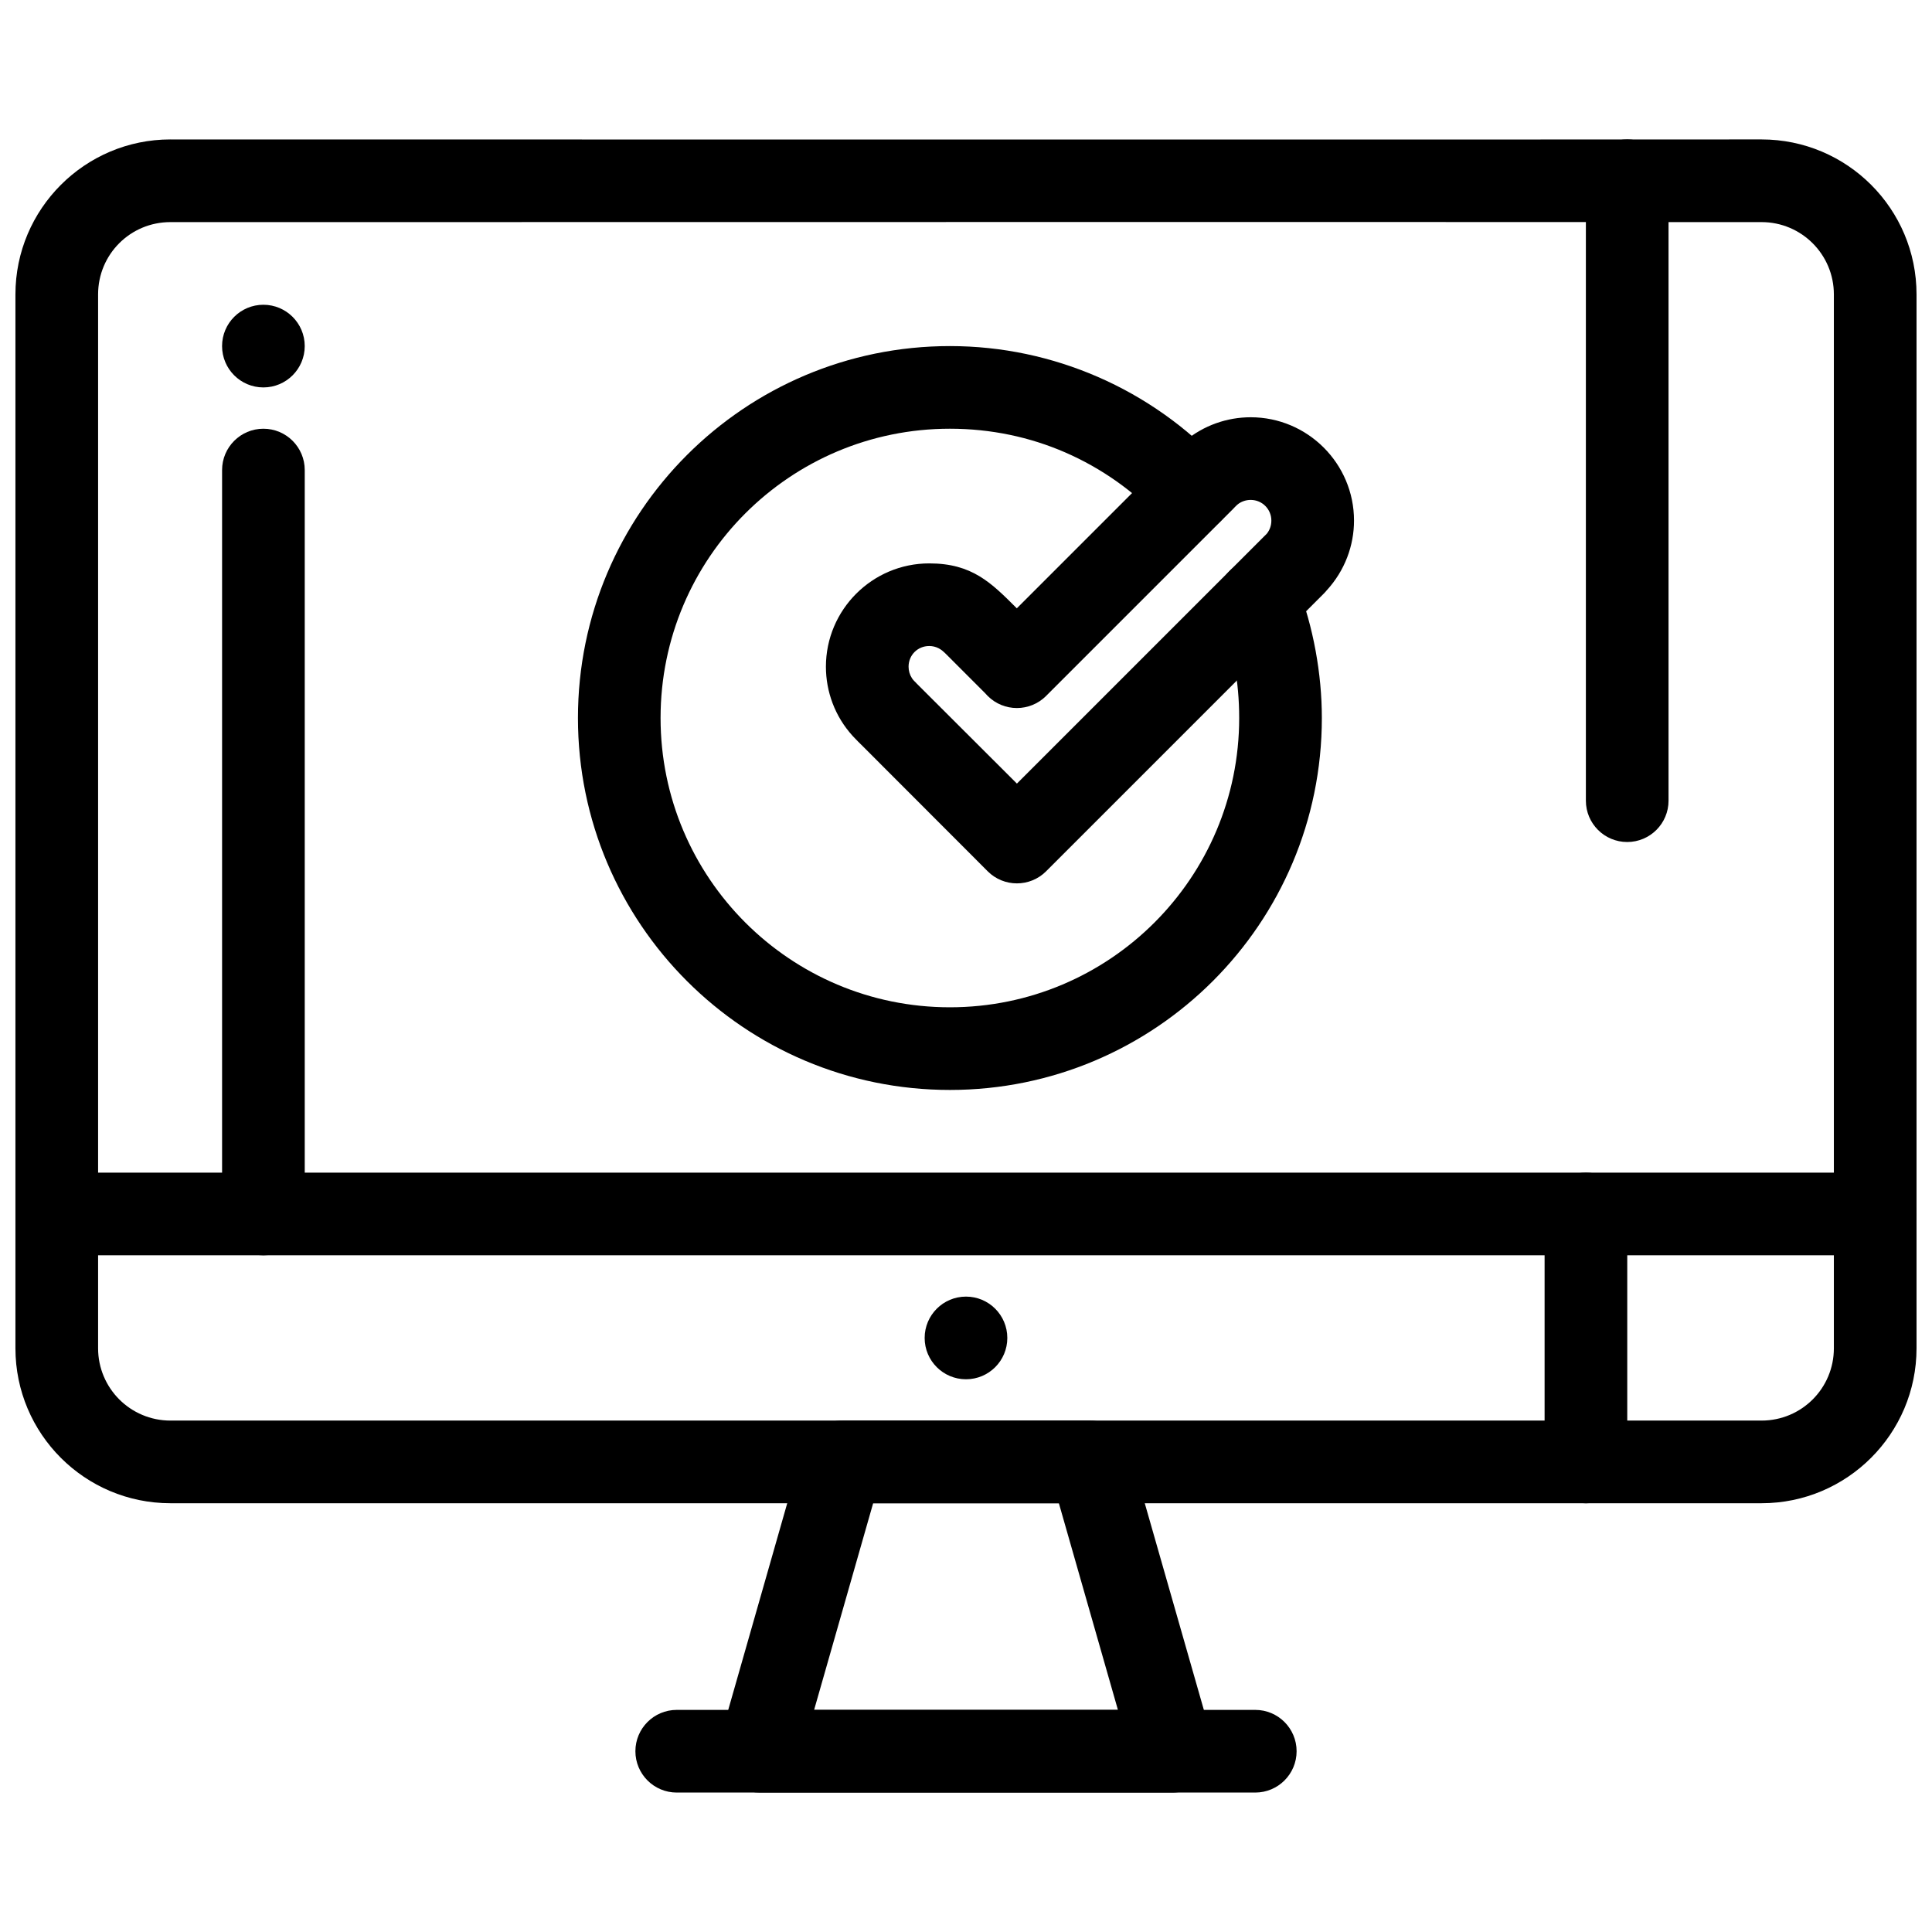 <?xml version="1.0" encoding="UTF-8"?>
<!-- Uploaded to: SVG Repo, www.svgrepo.com, Generator: SVG Repo Mixer Tools -->
<svg width="800px" height="800px" version="1.1" viewBox="144 144 512 512" xmlns="http://www.w3.org/2000/svg">
 <defs>
  <clipPath id="b">
   <path d="m148.09 180h503.81v363h-503.81z"/>
  </clipPath>
  <clipPath id="a">
   <path d="m148.09 454h503.81v23h-503.81z"/>
  </clipPath>
 </defs>
 <path d="m451.76 281.89c4.109 4.394 11.008 4.625 15.402 0.516 4.394-4.109 4.625-11.008 0.512-15.402-9.16-9.793-20.301-17.723-32.777-23.141-12.066-5.238-25.316-8.148-39.156-8.148-54.418 0-98.578 44.152-98.578 98.562 0 27.219 11.039 51.867 28.871 69.699 17.84 17.84 42.484 28.871 69.703 28.871 27.215 0 51.859-11.035 69.695-28.871 17.836-17.84 28.871-42.484 28.871-69.699 0-5.969-0.574-11.941-1.66-17.855-1.113-6.055-2.742-11.836-4.82-17.281-2.148-5.644-8.473-8.48-14.121-6.332-5.644 2.148-8.48 8.473-6.332 14.117 1.676 4.391 2.957 8.887 3.793 13.43 0.805 4.387 1.234 9.039 1.234 13.918 0 21.168-8.582 40.34-22.453 54.211-13.871 13.871-33.039 22.457-54.211 22.457-21.176 0-40.344-8.582-54.219-22.457-13.871-13.871-22.457-33.039-22.457-54.211 0-42.375 34.332-76.66 76.672-76.66 10.922 0 21.238 2.234 30.516 6.262 9.703 4.215 18.371 10.383 25.504 18.008z"/>
 <path d="m405.16 327.79-10.484-10.488c-0.547-0.547-1.211-1.145-1.922-1.504-0.777-0.398-1.637-0.598-2.496-0.598-3.078 0-5.477 2.41-5.477 5.481 0 1.066 0.297 2.129 0.891 3.043 0.441 0.68 0.789 0.871 1.27 1.434 8.848 8.84 17.695 17.645 26.547 26.5l15.492-15.488 49.938-49.941c0.258-0.258 0.492-0.492 0.754-0.742 0.828-0.992 1.25-2.25 1.25-3.527 0-3.012-2.418-5.477-5.477-5.477-1.273 0-2.543 0.426-3.559 1.273-0.289 0.238-0.93 0.941-1.168 1.18l-49.488 49.488 0.004 0.004c-4.277 4.277-11.215 4.277-15.492 0-0.203-0.203-0.398-0.414-0.586-0.633zm8.312-22.582 41.031-41.031c1.141-1.141 2.164-2.168 3.398-3.207 5.07-4.262 11.316-6.391 17.547-6.391 15.086 0 27.379 12.285 27.379 27.379 0 6.625-2.426 13.266-7.258 18.516-0.465 0.578-1.02 1.098-1.547 1.629l-49.551 49.559-23.102 23.098-0.133 0.137c-4.277 4.277-11.215 4.277-15.492 0v-0.004c-11.027-11.027-22.012-22.051-33.012-33.047-0.953-0.957-1.855-1.805-2.754-2.797-4.738-5.211-7.102-11.793-7.102-18.359 0-15.098 12.277-27.383 27.383-27.383 11.352 0 16.406 5.109 23.211 11.914z"/>
 <path d="m400 509.52c-6.055 0-10.957-4.906-10.957-10.949 0-6.055 4.902-10.957 10.957-10.957 6.051 0 10.949 4.906 10.949 10.957 0 6.047-4.902 10.949-10.949 10.949z" fill-rule="evenodd"/>
 <path d="m213.8 246.67c-6.051 0-10.949-4.906-10.949-10.957 0-6.051 4.902-10.949 10.949-10.949 6.051 0 10.957 4.902 10.957 10.949 0 6.051-4.906 10.957-10.957 10.957z" fill-rule="evenodd"/>
 <g clip-path="url(#b)">
  <path d="m189.16 202.86c-10.625 0-19.164 8.551-19.164 19.164v279.28c0 5.293 2.148 10.086 5.609 13.551 3.465 3.465 8.262 5.613 13.555 5.613h421.67c10.598 0 19.164-8.555 19.164-19.164v-279.28c0-10.586-8.578-19.164-19.164-19.164-140.55-0.062-281.11 0.004-421.67 0.004zm0-21.906c140.56 0 281.11 0.066 421.67-0.004 22.68 0 41.07 18.391 41.07 41.07v279.28c0 22.66-18.414 41.07-41.07 41.07h-421.67c-11.336 0-21.609-4.598-29.039-12.031-7.43-7.43-12.031-17.699-12.031-29.039v-279.28c0-22.648 18.414-41.07 41.07-41.07z"/>
 </g>
 <path d="m454.51 619.04h-109.27c-6.047 0-10.953-4.906-10.953-10.953 0-1.234 0.203-2.418 0.582-3.527l21.742-76.148c1.402-4.906 5.938-8.07 10.812-7.945h65.438c5.195 0 9.547 3.617 10.672 8.473l21.77 76.141c1.66 5.816-1.707 11.879-7.523 13.539-1.09 0.312-2.191 0.445-3.266 0.422zm-94.762-21.906h80.512l-15.648-54.762h-49.219z"/>
 <path d="m323.34 597.14c-6.047 0-10.953 4.906-10.953 10.953s4.906 10.953 10.953 10.953h153.32c6.047 0 10.953-4.906 10.953-10.953s-4.906-10.953-10.953-10.953z"/>
 <g clip-path="url(#a)">
  <path d="m159.05 454.76c-6.047 0-10.953 4.906-10.953 10.953 0 6.047 4.906 10.953 10.953 10.953h481.9c6.047 0 10.953-4.906 10.953-10.953 0-6.047-4.906-10.953-10.953-10.953z"/>
 </g>
 <path d="m575.24 465.71c0-6.047-4.906-10.953-10.953-10.953s-10.953 4.906-10.953 10.953v65.715c0 6.047 4.906 10.953 10.953 10.953s10.953-4.906 10.953-10.953z"/>
 <path d="m224.76 268.57c0-6.047-4.906-10.953-10.953-10.953-6.047 0-10.953 4.906-10.953 10.953v197.14c0 6.047 4.906 10.953 10.953 10.953 6.047 0 10.953-4.906 10.953-10.953z"/>
 <path d="m586.18 191.9c0-6.047-4.906-10.953-10.953-10.953s-10.953 4.906-10.953 10.953v164.29c0 6.047 4.906 10.953 10.953 10.953s10.953-4.906 10.953-10.953z"/>
</svg>